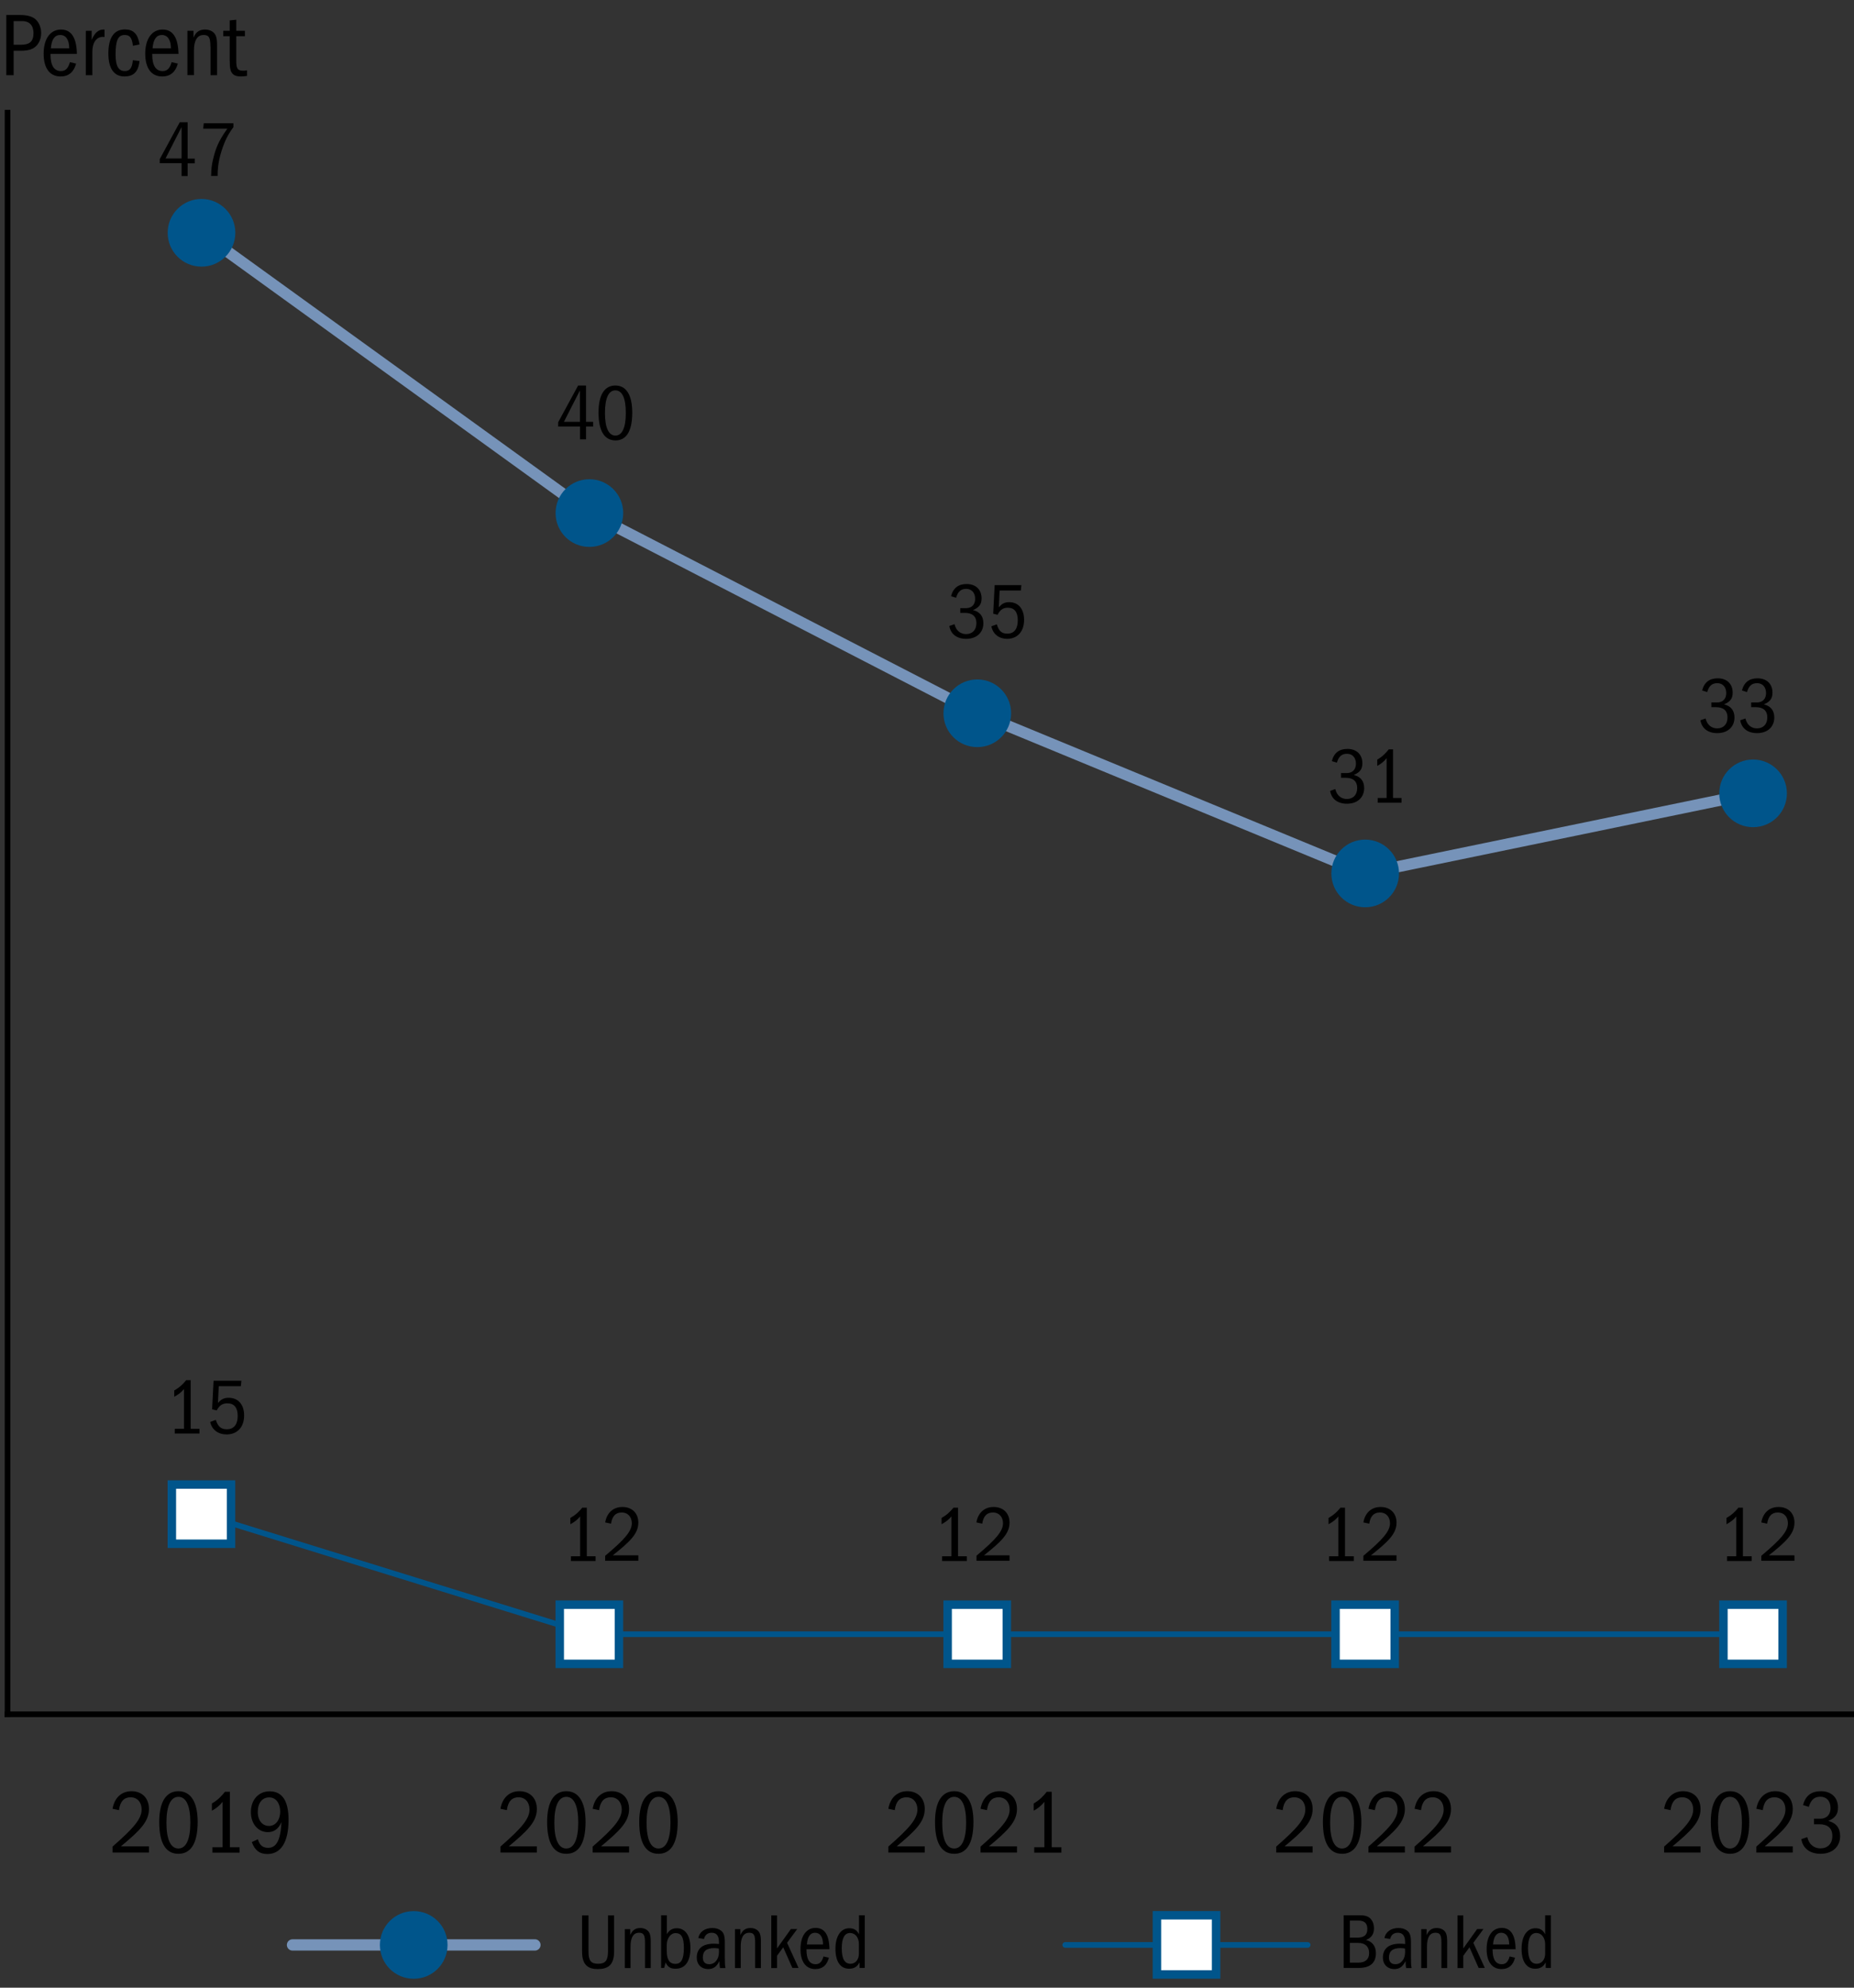 <?xml version="1.0" encoding="utf-8"?>
<!-- Generator: Adobe Illustrator 27.9.1, SVG Export Plug-In . SVG Version: 6.00 Build 0)  -->
<svg version="1.1" xmlns="http://www.w3.org/2000/svg" xmlns:xlink="http://www.w3.org/1999/xlink" x="0px" y="0px"
	 viewBox="0 0 164.42 176.23" style="enable-background:new 0 0 164.42 176.23;" xml:space="preserve">
<rect x="0" y="0" width="164.42" height="176.23" fill="#333333" stroke="none"/>
<style type="text/css">
	.st0{fill-rule:evenodd;clip-rule:evenodd;fill:none;stroke:#00558B;stroke-width:0.5;stroke-linecap:round;stroke-miterlimit:10;}
	.st1{fill:#FFFFFF;stroke:#00558B;stroke-width:0.75;stroke-miterlimit:10;}
	.st2{fill-rule:evenodd;clip-rule:evenodd;fill:none;stroke:#7693B9;stroke-linecap:round;stroke-miterlimit:10;}
	.st3{fill:#00558B;}
	.st4{fill:none;stroke:#000000;stroke-width:0.5;stroke-linecap:square;stroke-miterlimit:10;}
	.st5{fill:none;}
</style>
<g id="extras">
	<g>
		<g>
			<line class="st0" x1="94.47" y1="172.44" x2="115.97" y2="172.44"/>
			<rect x="102.6" y="169.81" class="st1" width="5.25" height="5.25"/>
			<g>
				<path d="M119.15,169.81h1.41c0.27,0,0.5,0.02,0.71,0.11c0.34,0.15,0.58,0.53,0.58,1.05c0,0.5-0.22,0.84-0.71,1.03
					c0.56,0.14,0.88,0.54,0.88,1.18c0,0.88-0.55,1.3-1.52,1.3h-1.34V169.81z M121.26,171.02c0-0.47-0.22-0.74-0.81-0.74h-0.74v1.51
					h0.67C121.02,171.79,121.26,171.52,121.26,171.02z M121.42,173.16c0-0.56-0.34-0.9-0.97-0.9h-0.74v1.75h0.75
					C121.07,174.01,121.42,173.72,121.42,173.16z"/>
				<path d="M124.65,173.87c-0.24,0.5-0.55,0.71-0.99,0.71c-0.61,0-1.02-0.41-1.02-1.02c0-0.69,0.41-1.23,1.51-1.23
					c0.17,0,0.29,0.01,0.46,0.03v-0.17c0-0.6-0.25-0.83-0.64-0.83c-0.34,0-0.58,0.15-0.69,0.55l-0.5-0.08
					c0.1-0.56,0.6-0.89,1.23-0.89c0.24,0,0.44,0.04,0.62,0.13c0.36,0.19,0.5,0.43,0.5,1.16v1.31c0,0.56,0.01,0.71,0.06,0.95h-0.49
					C124.67,174.32,124.65,174.13,124.65,173.87z M124.2,172.72c-0.71,0-1.02,0.28-1.02,0.83c0,0.36,0.17,0.6,0.57,0.6
					c0.51,0,0.86-0.46,0.86-1.07c0-0.11-0.01-0.28-0.01-0.32C124.47,172.74,124.35,172.72,124.2,172.72z"/>
				<path d="M127.83,172.25c0-0.68-0.11-0.89-0.53-0.89c-0.53,0-0.75,0.47-0.75,1.22v1.91h-0.51v-3.45h0.48v0.53
					c0.2-0.47,0.5-0.63,0.89-0.63c0.22,0,0.39,0.05,0.54,0.14c0.28,0.18,0.39,0.43,0.39,1.05v2.36h-0.51V172.25z"/>
				<path d="M130.32,172.65l-0.55,0.75v1.09h-0.51v-4.67h0.51v2.93l1.23-1.72h0.56l-0.9,1.22l1.02,2.23h-0.55L130.32,172.65z"/>
				<path d="M133.16,174.58c-0.84,0-1.32-0.65-1.32-1.77c0-1.18,0.53-1.88,1.34-1.88c0.78,0,1.21,0.59,1.23,1.89h-2.04v0.05
					c0,0.85,0.28,1.28,0.81,1.28c0.32,0,0.55-0.16,0.7-0.69l0.48,0.11C134.2,174.22,133.81,174.58,133.16,174.58z M133.13,171.36
					c-0.4,0-0.67,0.32-0.72,1.04h1.43C133.84,171.73,133.58,171.36,133.13,171.36z"/>
				<path d="M137.07,174c-0.2,0.39-0.51,0.55-0.92,0.55c-0.79,0-1.21-0.67-1.21-1.76c0-1.14,0.48-1.83,1.23-1.83
					c0.37,0,0.66,0.13,0.86,0.54v-1.69h0.51v4.67h-0.46V174z M136.25,171.38c-0.48,0-0.74,0.44-0.74,1.34
					c0,0.95,0.25,1.39,0.78,1.39c0.33,0,0.74-0.24,0.74-0.93v-0.82C137.02,171.78,136.7,171.38,136.25,171.38z"/>
			</g>
		</g>
		<g>
			<line class="st2" x1="25.94" y1="172.44" x2="47.44" y2="172.44"/>
			<path class="st3" d="M39.69,172.44c0,1.66-1.34,3-3,3c-1.66,0-3-1.34-3-3c0-1.66,1.34-3,3-3
				C38.35,169.44,39.69,170.78,39.69,172.44"/>
			<g>
				<path d="M54.46,169.81v3.24c0,1.2-0.58,1.53-1.44,1.53c-0.83,0-1.4-0.32-1.4-1.55v-3.21h0.57v3.21c0,0.78,0.2,1.08,0.85,1.08
					s0.88-0.29,0.88-1.12v-3.17H54.46z"/>
				<path d="M57.2,172.25c0-0.68-0.11-0.89-0.53-0.89c-0.53,0-0.75,0.47-0.75,1.22v1.91h-0.51v-3.45h0.48v0.53
					c0.2-0.47,0.5-0.63,0.89-0.63c0.22,0,0.39,0.05,0.54,0.14c0.28,0.18,0.39,0.43,0.39,1.05v2.36H57.2V172.25z"/>
				<path d="M58.63,169.81h0.51v1.67c0.22-0.36,0.5-0.52,0.88-0.52c0.73,0,1.21,0.61,1.21,1.75c0,1.2-0.47,1.84-1.32,1.84
					c-0.42,0-0.68-0.13-0.88-0.55l-0.13,0.48h-0.27V169.81z M59.9,174.12c0.48,0,0.75-0.37,0.75-1.41c0-0.99-0.25-1.32-0.74-1.32
					c-0.44,0-0.78,0.47-0.78,1.06v0.57C59.14,173.76,59.39,174.12,59.9,174.12z"/>
				<path d="M63.8,173.87c-0.24,0.5-0.55,0.71-0.99,0.71c-0.61,0-1.02-0.41-1.02-1.02c0-0.69,0.41-1.23,1.51-1.23
					c0.17,0,0.29,0.01,0.46,0.03v-0.17c0-0.6-0.25-0.83-0.64-0.83c-0.34,0-0.58,0.15-0.69,0.55l-0.5-0.08
					c0.1-0.56,0.6-0.89,1.23-0.89c0.24,0,0.44,0.04,0.62,0.13c0.36,0.19,0.5,0.43,0.5,1.16v1.31c0,0.56,0.01,0.71,0.06,0.95h-0.49
					C63.82,174.32,63.8,174.13,63.8,173.87z M63.35,172.72c-0.71,0-1.02,0.28-1.02,0.83c0,0.36,0.17,0.6,0.57,0.6
					c0.51,0,0.86-0.46,0.86-1.07c0-0.11-0.01-0.28-0.01-0.32C63.61,172.74,63.5,172.72,63.35,172.72z"/>
				<path d="M66.97,172.25c0-0.68-0.11-0.89-0.53-0.89c-0.53,0-0.75,0.47-0.75,1.22v1.91h-0.51v-3.45h0.48v0.53
					c0.2-0.47,0.5-0.63,0.89-0.63c0.22,0,0.39,0.05,0.54,0.14c0.28,0.18,0.39,0.43,0.39,1.05v2.36h-0.51V172.25z"/>
				<path d="M69.46,172.65l-0.55,0.75v1.09h-0.51v-4.67h0.51v2.93l1.23-1.72h0.56l-0.9,1.22l1.02,2.23h-0.55L69.46,172.65z"/>
				<path d="M72.31,174.58c-0.84,0-1.32-0.65-1.32-1.77c0-1.18,0.53-1.88,1.34-1.88c0.78,0,1.21,0.59,1.23,1.89h-2.04v0.05
					c0,0.85,0.28,1.28,0.81,1.28c0.32,0,0.55-0.16,0.7-0.69l0.48,0.11C73.34,174.22,72.96,174.58,72.31,174.58z M72.28,171.36
					c-0.4,0-0.67,0.32-0.72,1.04h1.43C72.99,171.73,72.73,171.36,72.28,171.36z"/>
				<path d="M76.22,174c-0.2,0.39-0.51,0.55-0.92,0.55c-0.79,0-1.21-0.67-1.21-1.76c0-1.14,0.48-1.83,1.23-1.83
					c0.37,0,0.66,0.13,0.86,0.54v-1.69h0.51v4.67h-0.46V174z M75.39,171.38c-0.48,0-0.74,0.44-0.74,1.34c0,0.95,0.25,1.39,0.78,1.39
					c0.33,0,0.74-0.24,0.74-0.93v-0.82C76.17,171.78,75.85,171.38,75.39,171.38z"/>
			</g>
		</g>
	</g>
	<g>
		<path d="M0.56,1.33H1.8c0.6,0,1.06,0.13,1.34,0.37c0.42,0.38,0.51,0.9,0.51,1.24c0,0.33-0.08,0.62-0.23,0.87
			C3.12,4.3,2.67,4.5,1.84,4.5H1.21v2.17H0.56V1.33z M2.97,2.94c0-0.51-0.21-1.07-1.01-1.07H1.21v2.1h0.62
			C2.61,3.97,2.97,3.7,2.97,2.94z"/>
		<path d="M5.37,6.78c-0.96,0-1.5-0.74-1.5-2.02c0-1.34,0.61-2.14,1.54-2.14c0.89,0,1.38,0.68,1.41,2.16H4.48v0.06
			c0,0.97,0.32,1.46,0.92,1.46c0.37,0,0.63-0.18,0.8-0.79l0.55,0.13C6.55,6.37,6.11,6.78,5.37,6.78z M5.33,3.1
			c-0.46,0-0.76,0.37-0.82,1.19h1.63C6.14,3.53,5.85,3.1,5.33,3.1z"/>
		<path d="M7.61,2.73h0.52v0.82c0.26-0.66,0.62-0.93,1.04-0.93h0.1v0.66L9.13,3.27c-0.6,0-0.94,0.52-0.94,1.32v2.08H7.61V2.73z"/>
		<path d="M11.04,6.78c-0.94,0-1.43-0.72-1.43-2.04c0-1.4,0.5-2.13,1.47-2.13c0.74,0,1.14,0.38,1.3,1.33l-0.59,0.12
			C11.7,3.39,11.55,3.1,11.06,3.1c-0.6,0-0.81,0.5-0.81,1.74c0,1.14,0.34,1.46,0.82,1.46c0.41,0,0.65-0.23,0.71-0.96l0.59,0.07
			C12.27,6.4,11.81,6.78,11.04,6.78z"/>
		<path d="M14.38,6.78c-0.96,0-1.5-0.74-1.5-2.02c0-1.34,0.61-2.14,1.54-2.14c0.89,0,1.38,0.68,1.41,2.16H13.5v0.06
			c0,0.97,0.32,1.46,0.92,1.46c0.37,0,0.63-0.18,0.8-0.79l0.55,0.13C15.57,6.37,15.13,6.78,14.38,6.78z M14.35,3.1
			c-0.46,0-0.76,0.37-0.82,1.19h1.63C15.16,3.53,14.86,3.1,14.35,3.1z"/>
		<path d="M18.66,4.12c0-0.78-0.13-1.02-0.6-1.02c-0.6,0-0.86,0.54-0.86,1.39v2.17h-0.58V2.73h0.54v0.61
			c0.22-0.54,0.57-0.72,1.02-0.72c0.25,0,0.45,0.06,0.62,0.16c0.32,0.2,0.45,0.49,0.45,1.2v2.69h-0.58V4.12z"/>
		<path d="M21.38,6.78c-0.3,0-0.51-0.05-0.65-0.15c-0.3-0.22-0.36-0.54-0.36-1.36V3.21H19.8V2.73h0.57V1.81l0.58-0.06v0.98h0.77
			v0.48h-0.77v2.06c0,0.71,0.04,1,0.61,1c0.14,0,0.23-0.01,0.35-0.04v0.5C21.69,6.76,21.57,6.78,21.38,6.78z"/>
	</g>
</g>
<g id="graph">
	<g>
		<line class="st4" x1="0.67" y1="151.99" x2="164.17" y2="151.99"/>
		<g>
			<g>
			</g>
			<g>
			</g>
		</g>
	</g>
	<g>
		<line class="st4" x1="0.67" y1="151.99" x2="0.67" y2="9.99"/>
		<g>
			<g>
				<line class="st5" x1="0.67" y1="151.99" x2="4.97" y2="151.99"/>
				<line class="st5" x1="0.67" y1="116.49" x2="4.97" y2="116.49"/>
				<line class="st5" x1="0.67" y1="80.99" x2="4.97" y2="80.99"/>
				<line class="st5" x1="0.67" y1="45.49" x2="4.97" y2="45.49"/>
				<line class="st5" x1="0.67" y1="9.99" x2="4.97" y2="9.99"/>
			</g>
			<g>
			</g>
		</g>
	</g>
	<g>
		<g>
			<g>
				<line class="st0" x1="52.27" y1="144.89" x2="17.87" y2="134.24"/>
				<line class="st0" x1="86.67" y1="144.89" x2="52.27" y2="144.89"/>
				<line class="st0" x1="121.07" y1="144.89" x2="86.67" y2="144.89"/>
				<line class="st0" x1="155.47" y1="144.89" x2="121.07" y2="144.89"/>
			</g>
		</g>
		<g>
			<g>
				<line class="st2" x1="52.27" y1="45.49" x2="17.87" y2="20.64"/>
				<line class="st2" x1="86.67" y1="63.24" x2="52.27" y2="45.49"/>
				<line class="st2" x1="121.07" y1="77.44" x2="86.67" y2="63.24"/>
				<line class="st2" x1="155.47" y1="70.34" x2="121.07" y2="77.44"/>
			</g>
		</g>
	</g>
	<g>
		<g>
			<g>
				<g>
					<rect x="14.87" y="131.24" class="st5" width="6" height="6"/>
					<rect x="15.24" y="131.62" class="st1" width="5.25" height="5.25"/>
				</g>
				<g>
					<rect x="49.27" y="141.89" class="st5" width="6" height="6"/>
					<rect x="49.64" y="142.27" class="st1" width="5.25" height="5.25"/>
				</g>
				<g>
					<rect x="83.67" y="141.89" class="st5" width="6" height="6"/>
					<rect x="84.04" y="142.27" class="st1" width="5.25" height="5.25"/>
				</g>
				<g>
					<rect x="118.07" y="141.89" class="st5" width="6" height="6"/>
					<rect x="118.44" y="142.27" class="st1" width="5.25" height="5.25"/>
				</g>
				<g>
					<rect x="152.47" y="141.89" class="st5" width="6" height="6"/>
					<rect x="152.84" y="142.27" class="st1" width="5.25" height="5.25"/>
				</g>
			</g>
		</g>
		<g>
			<g>
				<g>
					<rect x="14.87" y="17.64" class="st5" width="6" height="6"/>
					<path class="st3" d="M20.87,20.64c0,1.66-1.34,3-3,3c-1.66,0-3-1.34-3-3c0-1.66,1.34-3,3-3
						C19.53,17.64,20.87,18.99,20.87,20.64"/>
					<rect x="15.3" y="18.07" class="st5" width="5.14" height="5.14"/>
				</g>
				<g>
					<rect x="49.27" y="42.49" class="st5" width="6" height="6"/>
					<path class="st3" d="M55.27,45.49c0,1.66-1.34,3-3,3c-1.66,0-3-1.34-3-3c0-1.66,1.34-3,3-3
						C53.93,42.49,55.27,43.84,55.27,45.49"/>
					<rect x="49.7" y="42.92" class="st5" width="5.14" height="5.14"/>
				</g>
				<g>
					<rect x="83.67" y="60.24" class="st5" width="6" height="6"/>
					<path class="st3" d="M89.67,63.24c0,1.66-1.34,3-3,3c-1.66,0-3-1.34-3-3c0-1.66,1.34-3,3-3
						C88.33,60.24,89.67,61.59,89.67,63.24"/>
					<rect x="84.1" y="60.67" class="st5" width="5.14" height="5.14"/>
				</g>
				<g>
					<rect x="118.07" y="74.44" class="st5" width="6" height="6"/>
					<path class="st3" d="M124.07,77.44c0,1.66-1.34,3-3,3c-1.66,0-3-1.34-3-3c0-1.66,1.34-3,3-3
						C122.73,74.44,124.07,75.79,124.07,77.44"/>
					<rect x="118.5" y="74.87" class="st5" width="5.14" height="5.14"/>
				</g>
				<g>
					<rect x="152.47" y="67.34" class="st5" width="6" height="6"/>
					<path class="st3" d="M158.47,70.34c0,1.66-1.34,3-3,3c-1.66,0-3-1.34-3-3c0-1.66,1.34-3,3-3
						C157.13,67.34,158.47,68.69,158.47,70.34"/>
					<rect x="152.9" y="67.77" class="st5" width="5.14" height="5.14"/>
				</g>
			</g>
		</g>
	</g>
	<g>
		<g>
			<path d="M147.58,163.72c1.88-1.64,2.58-2.46,2.58-3.29c0-0.6-0.35-1.08-0.98-1.08c-0.57,0-0.93,0.36-1.03,1.14l-0.57-0.12
				c0.17-0.99,0.81-1.56,1.68-1.56c0.94,0,1.55,0.62,1.55,1.58c0,1.13-0.84,1.94-2.49,3.31h2.49v0.55h-3.23V163.72z"/>
			<path d="M151.72,161.54c0-1.85,0.65-2.73,1.71-2.73c1.1,0,1.7,0.98,1.7,2.73c0,2.02-0.69,2.82-1.7,2.82
				C152.3,164.37,151.72,163.4,151.72,161.54z M154.48,161.6c0-1.5-0.37-2.29-1.06-2.29c-0.66,0-1.06,0.75-1.06,2.29
				c0,1.5,0.38,2.29,1.06,2.29S154.48,163.09,154.48,161.6z"/>
			<path d="M155.76,163.72c1.88-1.64,2.58-2.46,2.58-3.29c0-0.6-0.35-1.08-0.98-1.08c-0.57,0-0.93,0.36-1.03,1.14l-0.57-0.12
				c0.17-0.99,0.81-1.56,1.68-1.56c0.94,0,1.55,0.62,1.55,1.58c0,1.13-0.84,1.94-2.49,3.31h2.49v0.55h-3.23V163.72z"/>
			<path d="M160.85,161.25h0.55c0.7,0,0.94-0.47,0.94-0.95c0-0.61-0.35-1-0.9-1c-0.49,0-0.83,0.23-1.03,0.9l-0.51-0.16
				c0.22-0.86,0.77-1.23,1.59-1.23c0.92,0,1.51,0.56,1.51,1.45c0,0.54-0.19,0.9-0.86,1.19c0.7,0.17,1.05,0.63,1.05,1.34
				c0,0.9-0.64,1.57-1.74,1.57c-0.92,0-1.57-0.47-1.7-1.3l0.53-0.18c0.17,0.74,0.69,1,1.16,1c0.62,0,1.06-0.39,1.06-1.1
				c0-0.73-0.46-1.04-1.16-1.04h-0.47V161.25z"/>
		</g>
		<g>
			<path d="M113.18,163.72c1.88-1.64,2.58-2.46,2.58-3.29c0-0.6-0.35-1.08-0.98-1.08c-0.57,0-0.93,0.36-1.03,1.14l-0.57-0.12
				c0.17-0.99,0.81-1.56,1.68-1.56c0.94,0,1.55,0.62,1.55,1.58c0,1.13-0.84,1.94-2.49,3.31h2.49v0.55h-3.23V163.72z"/>
			<path d="M117.32,161.54c0-1.85,0.65-2.73,1.71-2.73c1.1,0,1.7,0.98,1.7,2.73c0,2.02-0.69,2.82-1.7,2.82
				C117.9,164.37,117.32,163.4,117.32,161.54z M120.08,161.6c0-1.5-0.37-2.29-1.06-2.29c-0.66,0-1.06,0.75-1.06,2.29
				c0,1.5,0.38,2.29,1.06,2.29S120.08,163.09,120.08,161.6z"/>
			<path d="M121.36,163.72c1.88-1.64,2.58-2.46,2.58-3.29c0-0.6-0.35-1.08-0.98-1.08c-0.57,0-0.93,0.36-1.03,1.14l-0.57-0.12
				c0.17-0.99,0.81-1.56,1.68-1.56c0.94,0,1.55,0.62,1.55,1.58c0,1.13-0.84,1.94-2.49,3.31h2.49v0.55h-3.23V163.72z"/>
			<path d="M125.45,163.72c1.88-1.64,2.58-2.46,2.58-3.29c0-0.6-0.35-1.08-0.98-1.08c-0.57,0-0.93,0.36-1.03,1.14l-0.57-0.12
				c0.17-0.99,0.81-1.56,1.68-1.56c0.94,0,1.55,0.62,1.55,1.58c0,1.13-0.84,1.94-2.49,3.31h2.49v0.55h-3.23V163.72z"/>
		</g>
		<g>
			<path d="M78.78,163.72c1.88-1.64,2.58-2.46,2.58-3.29c0-0.6-0.35-1.08-0.98-1.08c-0.57,0-0.93,0.36-1.03,1.14l-0.57-0.12
				c0.17-0.99,0.81-1.56,1.68-1.56c0.94,0,1.55,0.62,1.55,1.58c0,1.13-0.84,1.94-2.49,3.31h2.49v0.55h-3.23V163.72z"/>
			<path d="M82.92,161.54c0-1.85,0.65-2.73,1.71-2.73c1.1,0,1.7,0.98,1.7,2.73c0,2.02-0.69,2.82-1.7,2.82
				C83.5,164.37,82.92,163.4,82.92,161.54z M85.68,161.6c0-1.5-0.37-2.29-1.06-2.29c-0.66,0-1.06,0.75-1.06,2.29
				c0,1.5,0.38,2.29,1.06,2.29S85.68,163.09,85.68,161.6z"/>
			<path d="M86.96,163.72c1.88-1.64,2.58-2.46,2.58-3.29c0-0.6-0.35-1.08-0.98-1.08c-0.57,0-0.93,0.36-1.03,1.14l-0.57-0.12
				c0.17-0.99,0.81-1.56,1.68-1.56c0.94,0,1.55,0.62,1.55,1.58c0,1.13-0.84,1.94-2.49,3.31h2.49v0.55h-3.23V163.72z"/>
			<path d="M91.72,163.78h0.9v-4.03c-0.26,0.34-0.57,0.58-0.95,0.79v-0.64c0.55-0.32,0.88-0.68,1.16-1.04h0.44v4.92h0.86v0.48h-2.41
				V163.78z"/>
		</g>
		<g>
			<path d="M44.38,163.72c1.88-1.64,2.58-2.46,2.58-3.29c0-0.6-0.35-1.08-0.98-1.08c-0.57,0-0.93,0.36-1.03,1.14l-0.57-0.12
				c0.17-0.99,0.81-1.56,1.68-1.56c0.94,0,1.55,0.62,1.55,1.58c0,1.13-0.84,1.94-2.49,3.31h2.49v0.55h-3.23V163.72z"/>
			<path d="M48.52,161.54c0-1.85,0.65-2.73,1.71-2.73c1.1,0,1.7,0.98,1.7,2.73c0,2.02-0.69,2.82-1.7,2.82
				C49.1,164.37,48.52,163.4,48.52,161.54z M51.28,161.6c0-1.5-0.37-2.29-1.06-2.29c-0.66,0-1.06,0.75-1.06,2.29
				c0,1.5,0.38,2.29,1.06,2.29S51.28,163.09,51.28,161.6z"/>
			<path d="M52.56,163.72c1.88-1.64,2.58-2.46,2.58-3.29c0-0.6-0.35-1.08-0.98-1.08c-0.57,0-0.93,0.36-1.03,1.14l-0.57-0.12
				c0.17-0.99,0.81-1.56,1.68-1.56c0.94,0,1.55,0.62,1.55,1.58c0,1.13-0.84,1.94-2.49,3.31h2.49v0.55h-3.23V163.72z"/>
			<path d="M56.69,161.54c0-1.85,0.65-2.73,1.71-2.73c1.1,0,1.7,0.98,1.7,2.73c0,2.02-0.69,2.82-1.7,2.82
				C57.28,164.37,56.69,163.4,56.69,161.54z M59.46,161.6c0-1.5-0.37-2.29-1.06-2.29c-0.66,0-1.06,0.75-1.06,2.29
				c0,1.5,0.38,2.29,1.06,2.29S59.46,163.09,59.46,161.6z"/>
		</g>
		<g>
			<path d="M9.98,163.72c1.88-1.64,2.58-2.46,2.58-3.29c0-0.6-0.35-1.08-0.98-1.08c-0.57,0-0.93,0.36-1.03,1.14l-0.57-0.12
				c0.17-0.99,0.81-1.56,1.68-1.56c0.94,0,1.55,0.62,1.55,1.58c0,1.13-0.84,1.94-2.49,3.31h2.49v0.55H9.98V163.72z"/>
			<path d="M14.12,161.54c0-1.85,0.65-2.73,1.71-2.73c1.1,0,1.7,0.98,1.7,2.73c0,2.02-0.69,2.82-1.7,2.82
				C14.7,164.37,14.12,163.4,14.12,161.54z M16.88,161.6c0-1.5-0.37-2.29-1.06-2.29c-0.66,0-1.06,0.75-1.06,2.29
				c0,1.5,0.38,2.29,1.06,2.29S16.88,163.09,16.88,161.6z"/>
			<path d="M18.84,163.78h0.9v-4.03c-0.26,0.34-0.57,0.58-0.95,0.79v-0.64c0.55-0.32,0.88-0.68,1.16-1.04h0.44v4.92h0.86v0.48h-2.41
				V163.78z"/>
			<path d="M23.8,163.83c0.92,0,1.11-1.2,1.16-2.28c-0.28,0.65-0.7,0.89-1.21,0.89c-0.83,0-1.5-0.7-1.5-1.78
				c0-1.11,0.7-1.84,1.66-1.84c1.11,0,1.68,0.83,1.68,2.53c0,1.96-0.66,3.03-1.88,3.03c-0.67,0-1.1-0.3-1.38-1.06l0.54-0.25
				C23.05,163.69,23.38,163.83,23.8,163.83z M24.85,160.62c0-0.7-0.35-1.26-0.98-1.26c-0.62,0-1.01,0.5-1.01,1.29
				c0,0.77,0.42,1.24,1,1.24C24.48,161.89,24.85,161.3,24.85,160.62z"/>
		</g>
	</g>
	<g>
		<path d="M16.1,14.47h-1.93V14.1l1.77-3.26h0.7v3.22h0.63v0.42h-0.63v1.13H16.1V14.47z M14.68,14.05h1.42v-2.78L14.68,14.05z"/>
		<path d="M18.73,15.5c0-0.45,0.05-0.9,0.16-1.36c0.23-0.95,0.46-1.6,1.27-2.73h-2.14l0.05-0.48h2.63v0.34
			c-0.34,0.46-0.61,0.92-0.8,1.41c-0.39,0.97-0.6,1.88-0.6,2.83v0.09h-0.58V15.5z"/>
	</g>
	<g>
		<path d="M51.43,37.82h-1.93v-0.38l1.77-3.26h0.7v3.22h0.63v0.42h-0.63v1.13h-0.53V37.82z M50.01,37.4h1.42v-2.78L50.01,37.4z"/>
		<path d="M53.08,36.57c0-1.63,0.57-2.39,1.5-2.39c0.96,0,1.49,0.85,1.49,2.4c0,1.77-0.6,2.47-1.49,2.47
			C53.59,39.04,53.08,38.19,53.08,36.57z M55.5,36.62c0-1.32-0.32-2.01-0.93-2.01c-0.58,0-0.92,0.66-0.92,2.01c0,1.32,0.34,2,0.93,2
			S55.5,37.92,55.5,36.62z"/>
	</g>
	<g>
		<path d="M85.17,53.92h0.48c0.62,0,0.83-0.41,0.83-0.83c0-0.53-0.31-0.88-0.79-0.88c-0.43,0-0.73,0.2-0.9,0.79l-0.45-0.14
			c0.2-0.75,0.67-1.08,1.39-1.08c0.8,0,1.32,0.49,1.32,1.27c0,0.48-0.17,0.79-0.76,1.04c0.61,0.15,0.92,0.55,0.92,1.17
			c0,0.79-0.56,1.38-1.53,1.38c-0.81,0-1.37-0.41-1.49-1.14l0.46-0.16c0.15,0.64,0.6,0.88,1.02,0.88c0.54,0,0.92-0.34,0.92-0.97
			c0-0.64-0.4-0.91-1.02-0.91h-0.41V53.92z"/>
		<path d="M89.34,56.18c0.66,0,0.92-0.5,0.92-1.19c0-0.71-0.29-1.11-0.88-1.11c-0.41,0-0.69,0.18-0.91,0.63l-0.39-0.1l0.13-2.53
			h2.37l-0.05,0.48h-1.88l-0.07,1.49c0.28-0.34,0.53-0.46,0.92-0.46c0.85,0,1.32,0.64,1.32,1.56c0,1.08-0.62,1.69-1.51,1.69
			c-0.69,0-1.25-0.4-1.39-1.11l0.48-0.18C88.59,56.01,88.89,56.18,89.34,56.18z"/>
	</g>
	<g>
		<path d="M118.94,68.54h0.48c0.62,0,0.83-0.41,0.83-0.83c0-0.53-0.31-0.88-0.79-0.88c-0.43,0-0.73,0.2-0.9,0.79l-0.45-0.14
			c0.2-0.75,0.67-1.08,1.39-1.08c0.8,0,1.32,0.49,1.32,1.27c0,0.48-0.17,0.79-0.76,1.04c0.61,0.15,0.92,0.55,0.92,1.17
			c0,0.79-0.56,1.38-1.53,1.38c-0.81,0-1.37-0.41-1.49-1.14l0.46-0.16c0.15,0.64,0.6,0.88,1.02,0.88c0.54,0,0.92-0.34,0.92-0.97
			c0-0.64-0.4-0.91-1.02-0.91h-0.41V68.54z"/>
		<path d="M122.18,70.75h0.79v-3.53c-0.23,0.3-0.5,0.5-0.83,0.69v-0.56c0.48-0.28,0.77-0.6,1.02-0.91h0.38v4.31h0.75v0.42h-2.11
			V70.75z"/>
	</g>
	<g>
		<path d="M151.78,62.28h0.48c0.62,0,0.83-0.41,0.83-0.83c0-0.53-0.31-0.88-0.79-0.88c-0.43,0-0.73,0.2-0.9,0.79l-0.45-0.14
			c0.2-0.75,0.67-1.08,1.39-1.08c0.8,0,1.32,0.49,1.32,1.27c0,0.48-0.17,0.79-0.76,1.04c0.61,0.15,0.92,0.55,0.92,1.17
			c0,0.79-0.56,1.38-1.53,1.38c-0.81,0-1.37-0.41-1.49-1.14l0.46-0.16c0.15,0.64,0.6,0.88,1.02,0.88c0.54,0,0.92-0.34,0.92-0.97
			c0-0.64-0.4-0.91-1.02-0.91h-0.41V62.28z"/>
		<path d="M155.31,62.28h0.48c0.62,0,0.83-0.41,0.83-0.83c0-0.53-0.31-0.88-0.79-0.88c-0.43,0-0.73,0.2-0.9,0.79l-0.45-0.14
			c0.2-0.75,0.67-1.08,1.39-1.08c0.8,0,1.32,0.49,1.32,1.27c0,0.48-0.17,0.79-0.76,1.04c0.61,0.15,0.92,0.55,0.92,1.17
			c0,0.79-0.56,1.38-1.53,1.38c-0.81,0-1.37-0.41-1.49-1.14l0.46-0.16c0.15,0.64,0.6,0.88,1.02,0.88c0.54,0,0.92-0.34,0.92-0.97
			c0-0.64-0.4-0.91-1.02-0.91h-0.41V62.28z"/>
	</g>
	<g>
		<path d="M15.5,126.68h0.82v-3.53c-0.24,0.3-0.52,0.5-0.87,0.69v-0.56c0.5-0.28,0.8-0.59,1.06-0.91h0.4v4.31h0.78v0.42H15.5V126.68
			z"/>
		<path d="M20.12,126.72c0.68,0,0.96-0.5,0.96-1.19c0-0.71-0.31-1.11-0.91-1.11c-0.43,0-0.72,0.18-0.95,0.63l-0.41-0.1l0.13-2.53
			h2.47l-0.05,0.48h-1.96l-0.07,1.49c0.29-0.34,0.55-0.46,0.95-0.46c0.88,0,1.37,0.64,1.37,1.56c0,1.08-0.64,1.69-1.56,1.69
			c-0.72,0-1.3-0.4-1.45-1.11l0.5-0.18C19.35,126.55,19.66,126.72,20.12,126.72z"/>
	</g>
	<g>
		<path d="M50.63,137.98h0.82v-3.53c-0.24,0.3-0.52,0.5-0.87,0.69v-0.56c0.5-0.28,0.8-0.59,1.06-0.91h0.4v4.31h0.78v0.42h-2.19
			V137.98z"/>
		<path d="M53.68,137.93c1.71-1.44,2.35-2.16,2.35-2.88c0-0.53-0.32-0.95-0.9-0.95c-0.52,0-0.84,0.31-0.94,0.99l-0.52-0.11
			c0.15-0.87,0.73-1.37,1.53-1.37c0.85,0,1.41,0.55,1.41,1.39c0,0.99-0.76,1.7-2.27,2.9h2.27v0.48h-2.94V137.93z"/>
	</g>
	<g>
		<path d="M83.55,137.98h0.82v-3.53c-0.24,0.3-0.52,0.5-0.87,0.69v-0.56c0.5-0.28,0.8-0.59,1.06-0.91h0.4v4.31h0.78v0.42h-2.19
			V137.98z"/>
		<path d="M86.6,137.93c1.71-1.44,2.35-2.16,2.35-2.88c0-0.53-0.32-0.95-0.9-0.95c-0.52,0-0.84,0.31-0.94,0.99l-0.52-0.11
			c0.15-0.87,0.73-1.37,1.53-1.37c0.85,0,1.41,0.55,1.41,1.39c0,0.99-0.76,1.7-2.27,2.9h2.27v0.48H86.6V137.93z"/>
	</g>
	<g>
		<path d="M117.87,137.98h0.82v-3.53c-0.24,0.3-0.52,0.5-0.87,0.69v-0.56c0.5-0.28,0.8-0.59,1.06-0.91h0.4v4.31h0.78v0.42h-2.19
			V137.98z"/>
		<path d="M120.92,137.93c1.71-1.44,2.35-2.16,2.35-2.88c0-0.53-0.32-0.95-0.9-0.95c-0.52,0-0.84,0.31-0.94,0.99l-0.52-0.11
			c0.15-0.87,0.73-1.37,1.53-1.37c0.85,0,1.41,0.55,1.41,1.39c0,0.99-0.76,1.7-2.27,2.9h2.27v0.48h-2.94V137.93z"/>
	</g>
	<g>
		<path d="M153.16,137.98h0.82v-3.53c-0.24,0.3-0.52,0.5-0.87,0.69v-0.56c0.5-0.28,0.8-0.59,1.06-0.91h0.4v4.31h0.78v0.42h-2.19
			V137.98z"/>
		<path d="M156.21,137.93c1.71-1.44,2.35-2.16,2.35-2.88c0-0.53-0.32-0.95-0.9-0.95c-0.52,0-0.84,0.31-0.94,0.99l-0.52-0.11
			c0.15-0.87,0.73-1.37,1.53-1.37c0.85,0,1.41,0.55,1.41,1.39c0,0.99-0.76,1.7-2.27,2.9h2.27v0.48h-2.94V137.93z"/>
	</g>
	<g>
	</g>
	<g>
	</g>
	<g>
	</g>
	<g>
	</g>
	<g>
	</g>
	<g>
	</g>
</g>
</svg>
